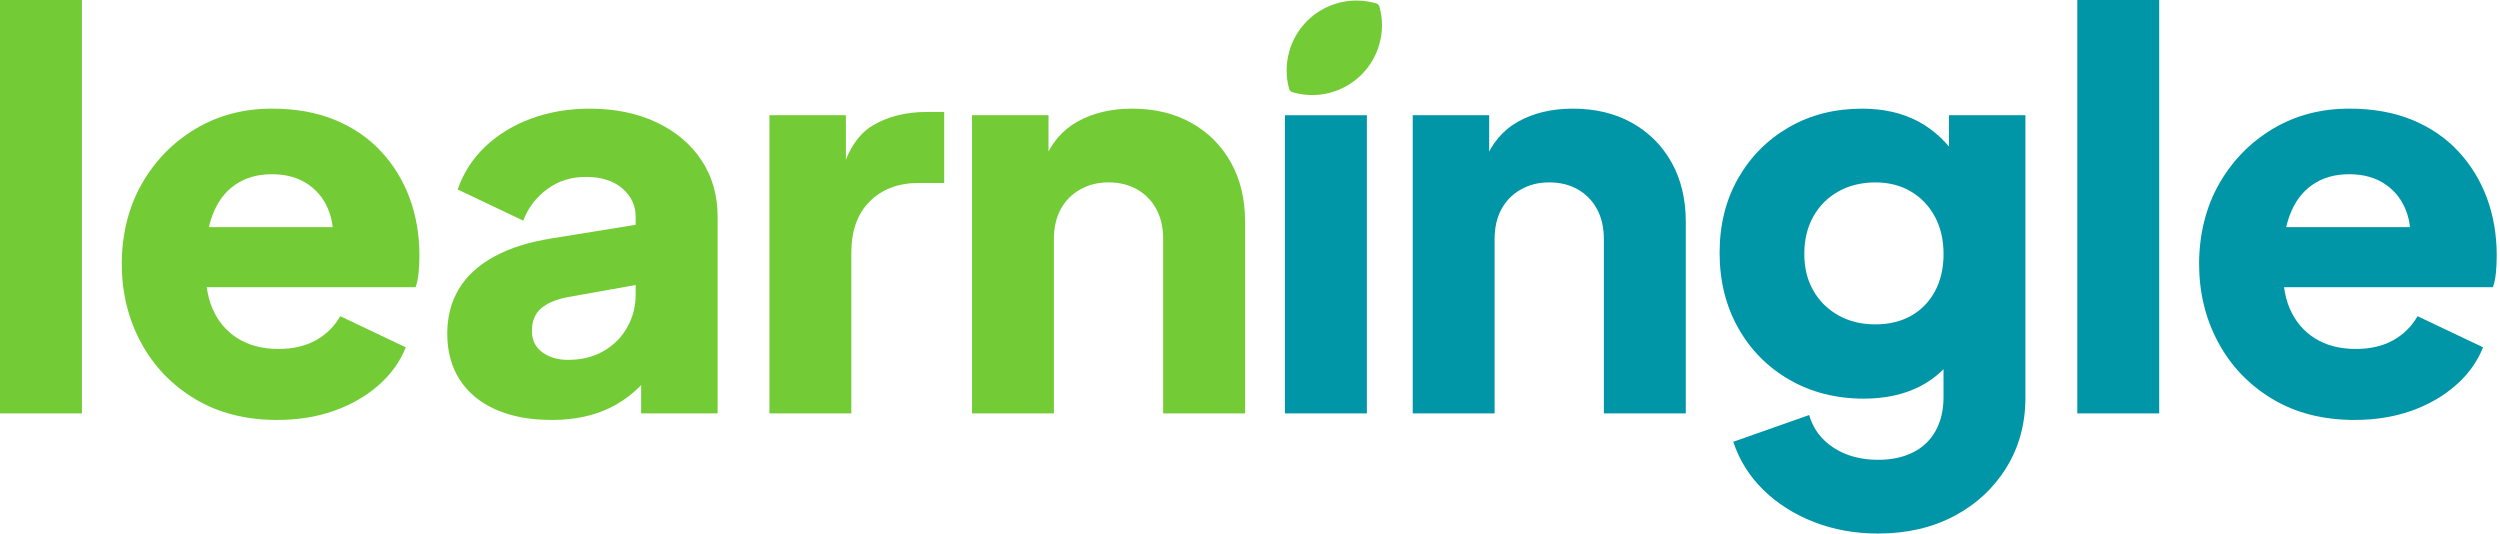 <svg width="164" height="35" viewBox="0 0 164 35" fill="none" xmlns="http://www.w3.org/2000/svg">
<path d="M0 27.119V0H5.374V27.119H0Z" fill="#73CC35"/>
<path d="M18.198 27.549C16.12 27.549 14.317 27.09 12.789 26.169C11.26 25.25 10.077 24.013 9.243 22.461C8.406 20.908 7.988 19.189 7.988 17.302C7.988 15.414 8.423 13.6 9.296 12.071C10.167 10.543 11.344 9.337 12.825 8.452C14.305 7.569 15.977 7.127 17.84 7.127C19.393 7.127 20.765 7.372 21.96 7.862C23.154 8.351 24.163 9.039 24.987 9.922C25.811 10.805 26.438 11.827 26.868 12.985C27.298 14.143 27.514 15.402 27.514 16.764C27.514 17.145 27.495 17.523 27.46 17.892C27.424 18.263 27.359 18.578 27.264 18.842H12.611V14.902H24.219L21.676 16.765C21.913 15.738 21.903 14.825 21.639 14.025C21.376 13.225 20.917 12.592 20.261 12.127C19.604 11.662 18.798 11.429 17.843 11.429C16.889 11.429 16.112 11.656 15.443 12.109C14.773 12.563 14.272 13.231 13.938 14.114C13.604 14.998 13.473 16.073 13.544 17.338C13.449 18.436 13.581 19.404 13.938 20.24C14.296 21.076 14.846 21.728 15.586 22.193C16.327 22.658 17.222 22.891 18.273 22.891C19.228 22.891 20.047 22.7 20.727 22.318C21.408 21.937 21.939 21.411 22.321 20.742L26.62 22.784C26.238 23.739 25.635 24.575 24.811 25.29C23.987 26.007 23.013 26.563 21.892 26.957C20.77 27.351 19.54 27.547 18.202 27.547L18.198 27.549Z" fill="#73CC35"/>
<path d="M36.182 27.549C34.771 27.549 33.554 27.322 32.528 26.869C31.501 26.416 30.713 25.765 30.163 24.916C29.614 24.069 29.34 23.059 29.34 21.89C29.34 20.791 29.591 19.817 30.092 18.971C30.594 18.124 31.365 17.412 32.402 16.84C33.441 16.267 34.737 15.861 36.289 15.622L42.273 14.654V18.594L37.257 19.489C36.492 19.633 35.907 19.877 35.502 20.224C35.096 20.57 34.893 21.066 34.893 21.709C34.893 22.306 35.12 22.773 35.573 23.106C36.026 23.441 36.588 23.607 37.257 23.607C38.14 23.607 38.917 23.417 39.585 23.035C40.253 22.653 40.773 22.134 41.144 21.476C41.514 20.82 41.7 20.098 41.7 19.309V14.222C41.7 13.481 41.408 12.86 40.823 12.359C40.237 11.857 39.444 11.606 38.44 11.606C37.436 11.606 36.642 11.87 35.915 12.394C35.187 12.919 34.655 13.612 34.322 14.472L30.023 12.43C30.404 11.332 31.013 10.388 31.849 9.601C32.686 8.813 33.688 8.204 34.859 7.774C36.029 7.344 37.307 7.128 38.693 7.128C40.341 7.128 41.797 7.427 43.063 8.024C44.328 8.62 45.314 9.451 46.019 10.514C46.723 11.577 47.076 12.813 47.076 14.222V27.119H42.06V23.966L43.278 23.751C42.706 24.612 42.072 25.322 41.38 25.883C40.687 26.445 39.911 26.863 39.052 27.137C38.192 27.411 37.237 27.549 36.186 27.549H36.182Z" fill="#73CC35"/>
<path d="M50.475 27.119V7.559H55.49V12.252L55.132 11.571C55.563 9.923 56.273 8.807 57.264 8.222C58.254 7.638 59.431 7.345 60.792 7.345H61.938V12.003H60.254C58.941 12.003 57.877 12.403 57.065 13.203C56.253 14.003 55.847 15.131 55.847 16.588V27.12H50.473L50.475 27.119Z" fill="#73CC35"/>
<path d="M63.765 27.119V7.559H68.781V11.427L68.494 10.567C68.947 9.398 69.682 8.531 70.697 7.969C71.712 7.409 72.899 7.127 74.261 7.127C75.741 7.127 77.037 7.437 78.148 8.059C79.258 8.68 80.123 9.544 80.746 10.656C81.367 11.767 81.677 13.063 81.677 14.543V27.117H76.304V15.69C76.304 14.926 76.154 14.269 75.856 13.719C75.558 13.169 75.139 12.741 74.602 12.43C74.064 12.12 73.437 11.965 72.72 11.965C72.004 11.965 71.407 12.121 70.857 12.43C70.307 12.741 69.883 13.171 69.585 13.719C69.286 14.269 69.136 14.925 69.136 15.69V27.117H63.762L63.765 27.119Z" fill="#73CC35"/>
<path d="M84.293 27.119V7.559H89.666V27.119H84.293Z" fill="#0096A7"/>
<path d="M92.675 27.119V7.559H97.69V11.427L97.404 10.567C97.857 9.398 98.592 8.531 99.606 7.969C100.621 7.409 101.809 7.127 103.171 7.127C104.651 7.127 105.947 7.437 107.058 8.059C108.168 8.68 109.033 9.544 109.655 10.656C110.276 11.767 110.587 13.063 110.587 14.543V27.117H105.214V15.69C105.214 14.926 105.064 14.269 104.766 13.719C104.467 13.169 104.049 12.741 103.512 12.43C102.974 12.12 102.347 11.965 101.63 11.965C100.914 11.965 100.317 12.121 99.767 12.43C99.217 12.741 98.793 13.171 98.495 13.719C98.196 14.269 98.046 14.925 98.046 15.69V27.117H92.674L92.675 27.119Z" fill="#0096A7"/>
<path d="M123.196 35C121.692 35 120.294 34.748 119.005 34.247C117.716 33.746 116.61 33.047 115.691 32.152C114.771 31.257 114.108 30.2 113.702 28.982L118.681 27.226C118.943 28.134 119.48 28.85 120.292 29.376C121.104 29.901 122.071 30.163 123.195 30.163C124.078 30.163 124.843 30.003 125.488 29.68C126.133 29.358 126.629 28.886 126.974 28.265C127.319 27.644 127.494 26.916 127.494 26.079V21.602L128.533 22.891C127.863 23.989 127.004 24.807 125.953 25.345C124.902 25.883 123.672 26.151 122.263 26.151C120.448 26.151 118.825 25.739 117.392 24.915C115.959 24.091 114.836 22.956 114.024 21.511C113.212 20.066 112.806 18.424 112.806 16.585C112.806 14.746 113.212 13.116 114.024 11.695C114.836 10.275 115.947 9.158 117.355 8.346C118.764 7.534 120.365 7.128 122.156 7.128C123.564 7.128 124.794 7.409 125.845 7.971C126.897 8.533 127.792 9.385 128.533 10.532L127.853 11.821V7.559H132.868V26.079C132.868 27.799 132.45 29.333 131.614 30.683C130.778 32.032 129.637 33.088 128.192 33.853C126.747 34.617 125.081 35 123.195 35H123.196ZM123.017 21.279C123.925 21.279 124.712 21.088 125.382 20.707C126.05 20.325 126.57 19.787 126.941 19.095C127.31 18.403 127.497 17.591 127.497 16.659C127.497 15.728 127.306 14.91 126.924 14.205C126.542 13.501 126.017 12.951 125.347 12.557C124.678 12.164 123.902 11.966 123.019 11.966C122.136 11.966 121.304 12.164 120.601 12.557C119.897 12.951 119.347 13.501 118.953 14.205C118.559 14.91 118.363 15.728 118.363 16.659C118.363 17.591 118.559 18.366 118.953 19.059C119.347 19.752 119.897 20.295 120.601 20.689C121.306 21.082 122.112 21.279 123.019 21.279H123.017Z" fill="#0096A7"/>
<path d="M136.271 27.119V0H141.644V27.119H136.271Z" fill="#0096A7"/>
<path d="M154.471 27.549C152.393 27.549 150.59 27.09 149.062 26.169C147.533 25.25 146.35 24.013 145.516 22.461C144.679 20.908 144.261 19.189 144.261 17.302C144.261 15.414 144.698 13.6 145.569 12.071C146.44 10.543 147.617 9.337 149.096 8.452C150.576 7.569 152.249 7.127 154.112 7.127C155.664 7.127 157.037 7.372 158.232 7.862C159.426 8.351 160.434 9.039 161.258 9.922C162.082 10.805 162.71 11.827 163.14 12.985C163.57 14.143 163.785 15.402 163.785 16.764C163.785 17.145 163.767 17.523 163.732 17.892C163.696 18.263 163.631 18.578 163.535 18.842H148.883V14.902H160.49L157.947 16.765C158.185 15.738 158.174 14.825 157.911 14.025C157.647 13.225 157.188 12.592 156.531 12.127C155.873 11.662 155.068 11.429 154.113 11.429C153.159 11.429 152.382 11.656 151.712 12.109C151.043 12.563 150.542 13.231 150.208 14.114C149.874 14.998 149.743 16.073 149.814 17.338C149.719 18.436 149.851 19.404 150.208 20.24C150.567 21.076 151.116 21.728 151.856 22.193C152.596 22.658 153.492 22.891 154.544 22.891C155.498 22.891 156.317 22.7 156.997 22.318C157.678 21.937 158.209 21.411 158.591 20.742L162.89 22.784C162.508 23.739 161.905 24.575 161.081 25.29C160.257 26.007 159.283 26.563 158.162 26.957C157.04 27.351 155.81 27.547 154.472 27.547L154.471 27.549Z" fill="#0096A7"/>
<path d="M90.295 0.229C90.295 0.229 90.295 0.229 90.296 0.229C90.393 0.258 90.466 0.338 90.493 0.435C90.716 1.238 90.722 2.11 90.466 2.967C89.742 5.39 87.19 6.767 84.768 6.042C84.768 6.042 84.768 6.042 84.766 6.042C84.669 6.014 84.596 5.933 84.569 5.836C84.347 5.034 84.34 4.161 84.596 3.304C85.32 0.882 87.873 -0.495 90.295 0.229Z" fill="#73CC35"/>
</svg>
